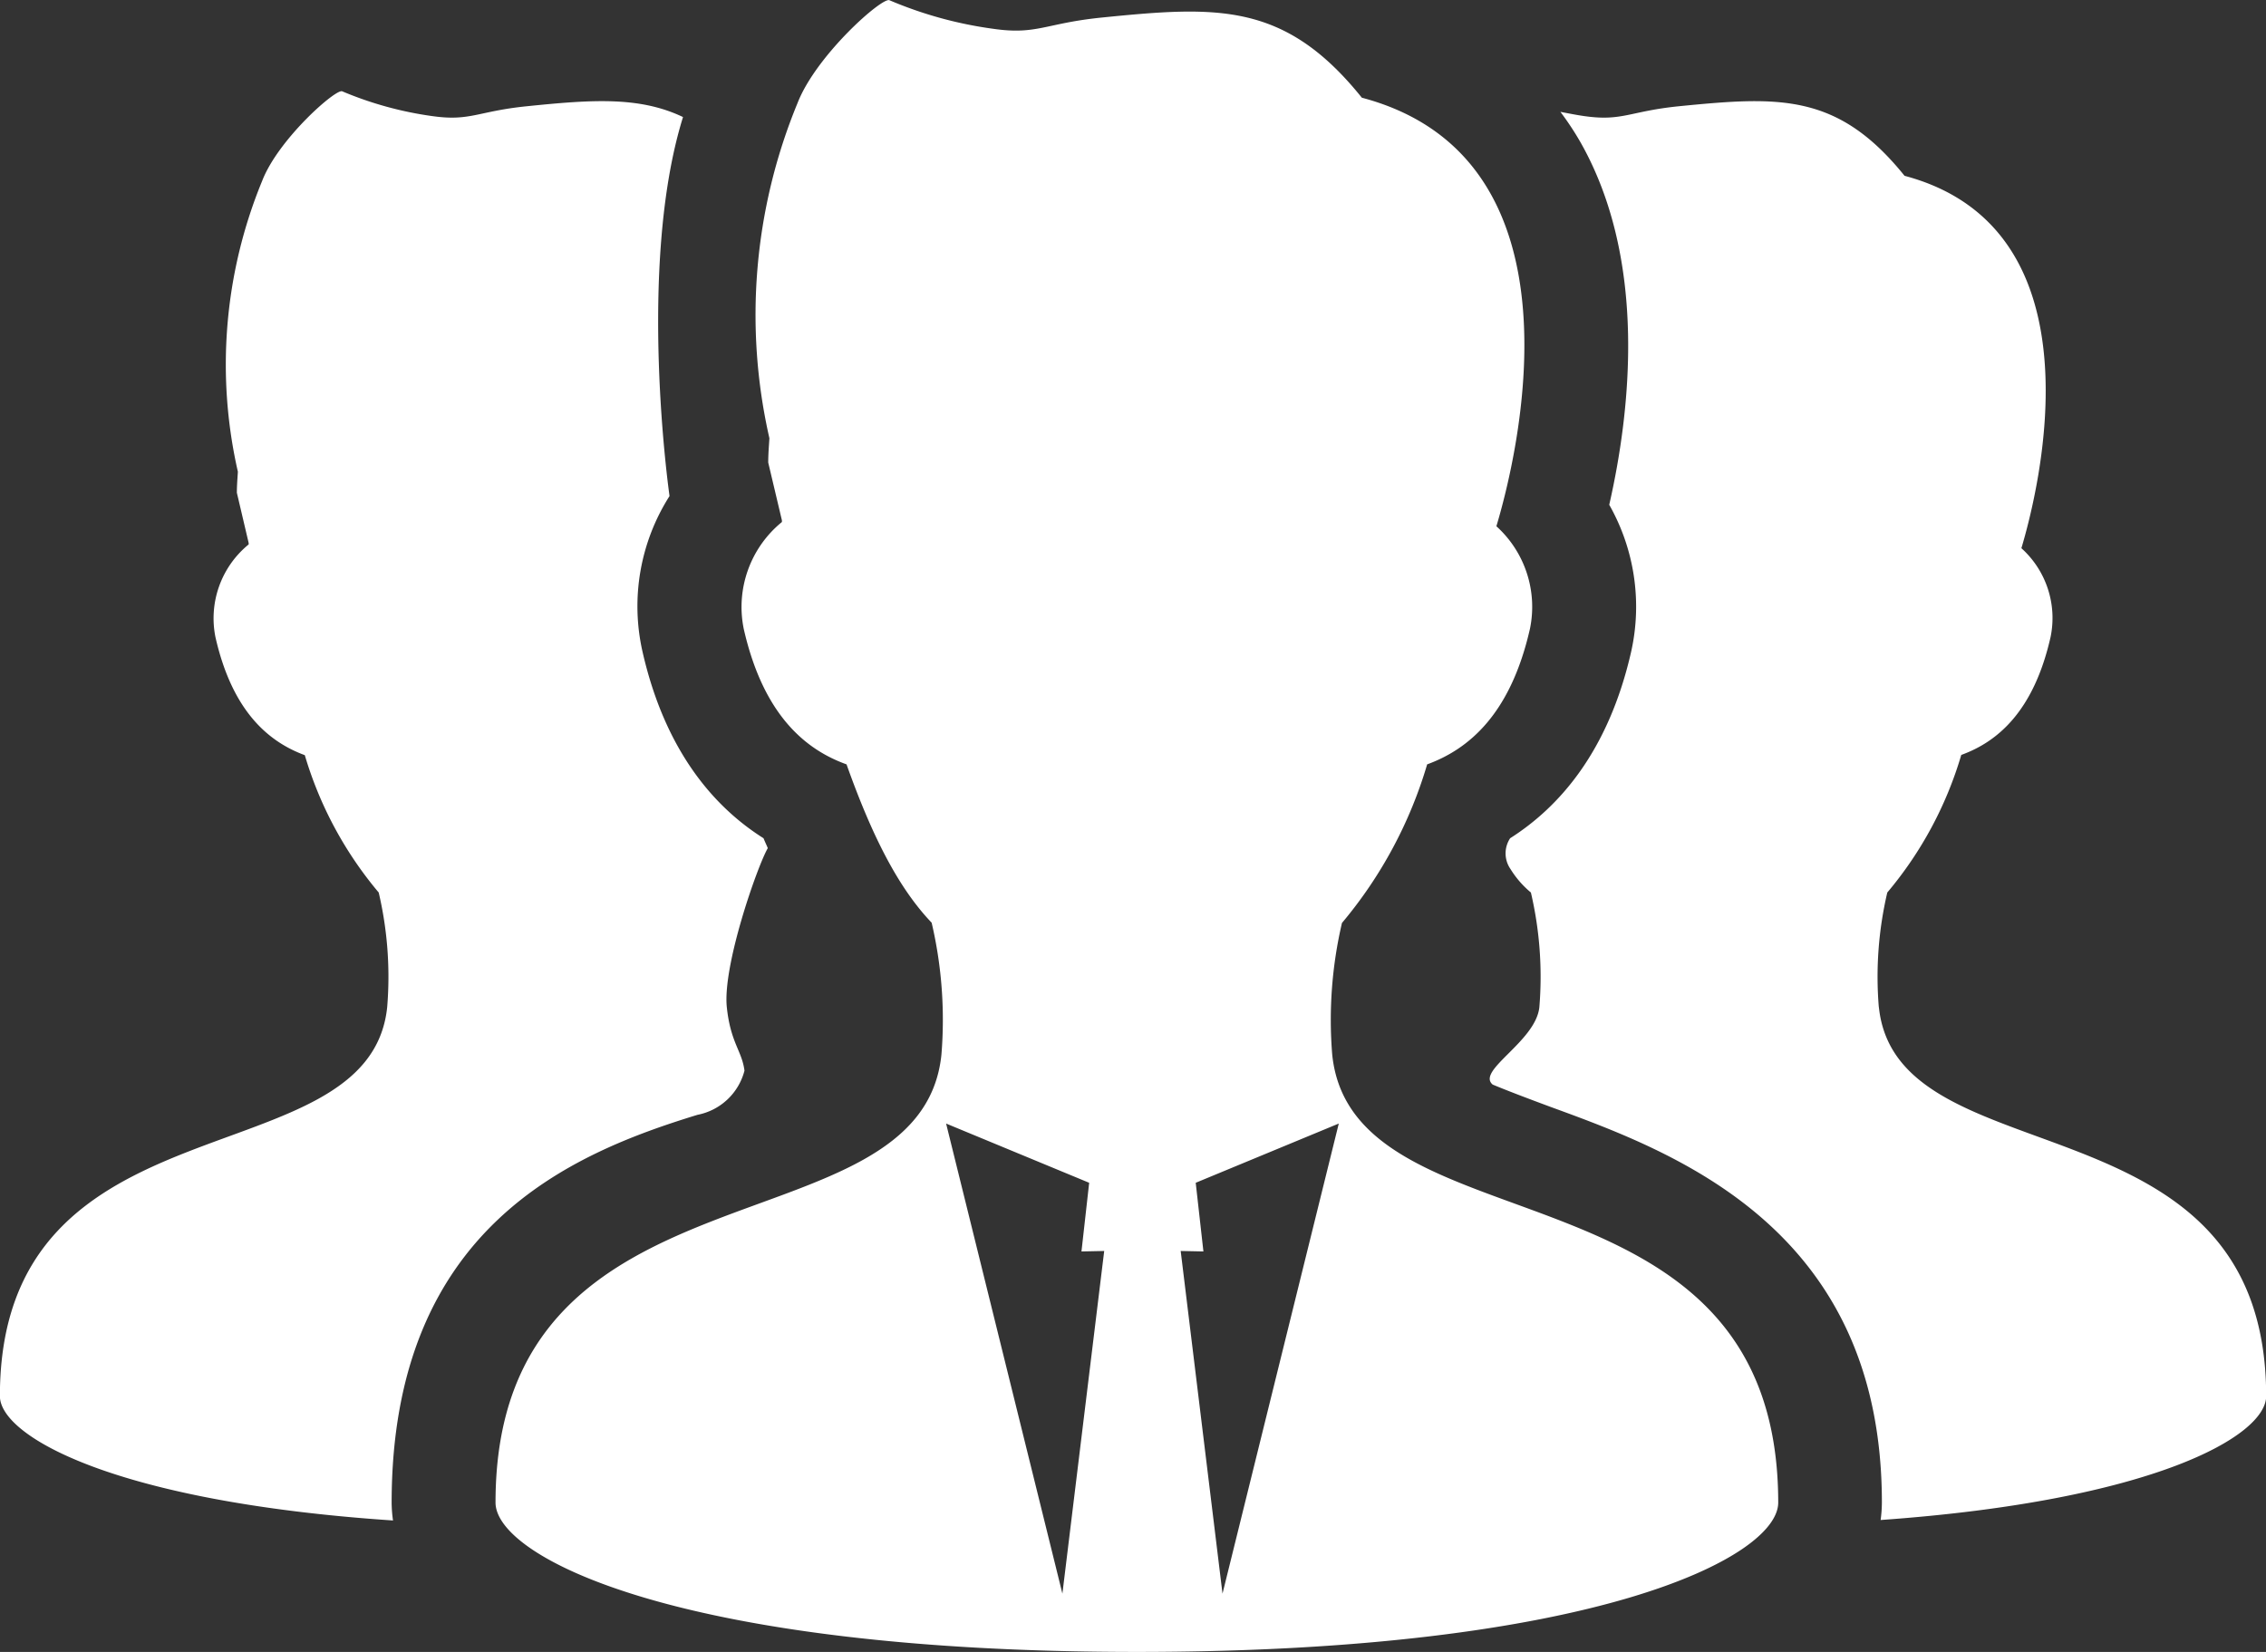 <svg id="icon-staff.svg" xmlns="http://www.w3.org/2000/svg" width="96" height="70" viewBox="0 0 96 70">
  <rect x="0" y="0" width="96" height="70" fill="#333333" stroke="none"/>
  <defs>
    <style>
      .cls-1 {
        fill: #fff;
        fill-rule: evenodd;
      }
    </style>
  </defs>
  <path id="シェイプ_7" data-name="シェイプ 7" class="cls-1" d="M602.552,1632.24a2.56,2.56,0,0,0,1.988-1.87c-0.105-.84-0.59-1.18-0.748-2.69-0.185-1.77,1.3-5.99,1.736-6.74-0.06-.15-0.122-0.27-0.181-0.42-2.063-1.3-4.164-3.66-5.13-7.92a8.7,8.7,0,0,1,1.148-6.58s-1.4-9.72.571-16.06c-1.841-.88-3.846-0.74-6.593-0.46-2.109.21-2.408,0.65-4.028,0.42a15.093,15.093,0,0,1-3.815-1.05c-0.261-.13-2.71,2.03-3.391,3.79a20.437,20.437,0,0,0-1.031,12.33c-0.019.3-.043,0.59-0.043,0.89l0.5,2.13c0,0.02,0,.04,0,0.06a4.039,4.039,0,0,0-1.407,3.93c0.717,3.16,2.263,4.44,3.785,5a16.132,16.132,0,0,0,3.131,5.82,15.655,15.655,0,0,1,.359,4.86c-0.771,7.39-16.407,3.5-16.407,16.48,0,1.7,4.866,4.48,16.654,5.27a5.593,5.593,0,0,1-.058-0.76C589.6,1637.03,597.2,1633.88,602.552,1632.24Zm50.045-4.56a15.655,15.655,0,0,1,.359-4.86,16.086,16.086,0,0,0,3.134-5.83c1.521-.55,3.065-1.83,3.782-4.99a3.98,3.98,0,0,0-1.235-3.77c0.719-2.4,3.549-13.52-4.95-15.78-2.827-3.51-5.3-3.37-9.539-2.95-2.109.21-2.408,0.65-4.027,0.42-0.354-.05-0.69-0.12-1.014-0.18a12.18,12.18,0,0,1,.869,1.32c2.837,5.04,2.088,11.43,1.2,15.33a8.754,8.754,0,0,1,.93,6.22c-0.966,4.25-3.066,6.6-5.128,7.91a1.162,1.162,0,0,0,.011,1.3,4.079,4.079,0,0,0,.868,1,15.658,15.658,0,0,1,.358,4.86c-0.152,1.46-2.691,2.69-1.975,3.28,0.7,0.29,1.521.6,2.438,0.94,5.255,1.92,14.049,5.13,14.049,16.77a5.627,5.627,0,0,1-.054.74c11.557-.82,16.334-3.56,16.334-5.25C669,1631.18,653.369,1635.07,652.6,1627.68Zm-23.156,2.02a18.043,18.043,0,0,1,.412-5.59,18.631,18.631,0,0,0,3.609-6.72c1.751-.64,3.53-2.11,4.356-5.75a4.6,4.6,0,0,0-1.423-4.34c0.828-2.76,4.085-15.57-5.7-18.16-3.254-4.05-6.1-3.89-10.982-3.4-2.428.24-2.774,0.75-4.637,0.48a17.022,17.022,0,0,1-4.393-1.21c-0.3-.15-3.12,2.34-3.9,4.37a23.532,23.532,0,0,0-1.187,14.19c-0.021.34-.05,0.68-0.05,1.03l0.58,2.45c0,0.02,0,.05,0,0.07a4.647,4.647,0,0,0-1.619,4.52c0.825,3.64,2.6,5.12,4.357,5.75,1.162,3.27,2.289,5.33,3.606,6.71a18.076,18.076,0,0,1,.413,5.6c-0.888,8.51-18.89,4.02-18.89,18.97,0,2.31,7.763,6.33,27.171,6.33s27.171-4.02,27.171-6.33C648.331,1633.72,630.329,1638.21,629.441,1629.7Zm-11.432,22.83-4.927-19.92,6.061,2.51-0.326,2.91,0.963-.02Zm6.783,0-1.772-14.52,0.963,0.02-0.326-2.91,6.061-2.51Z" transform="translate(-573 -1585)"/>
</svg>
